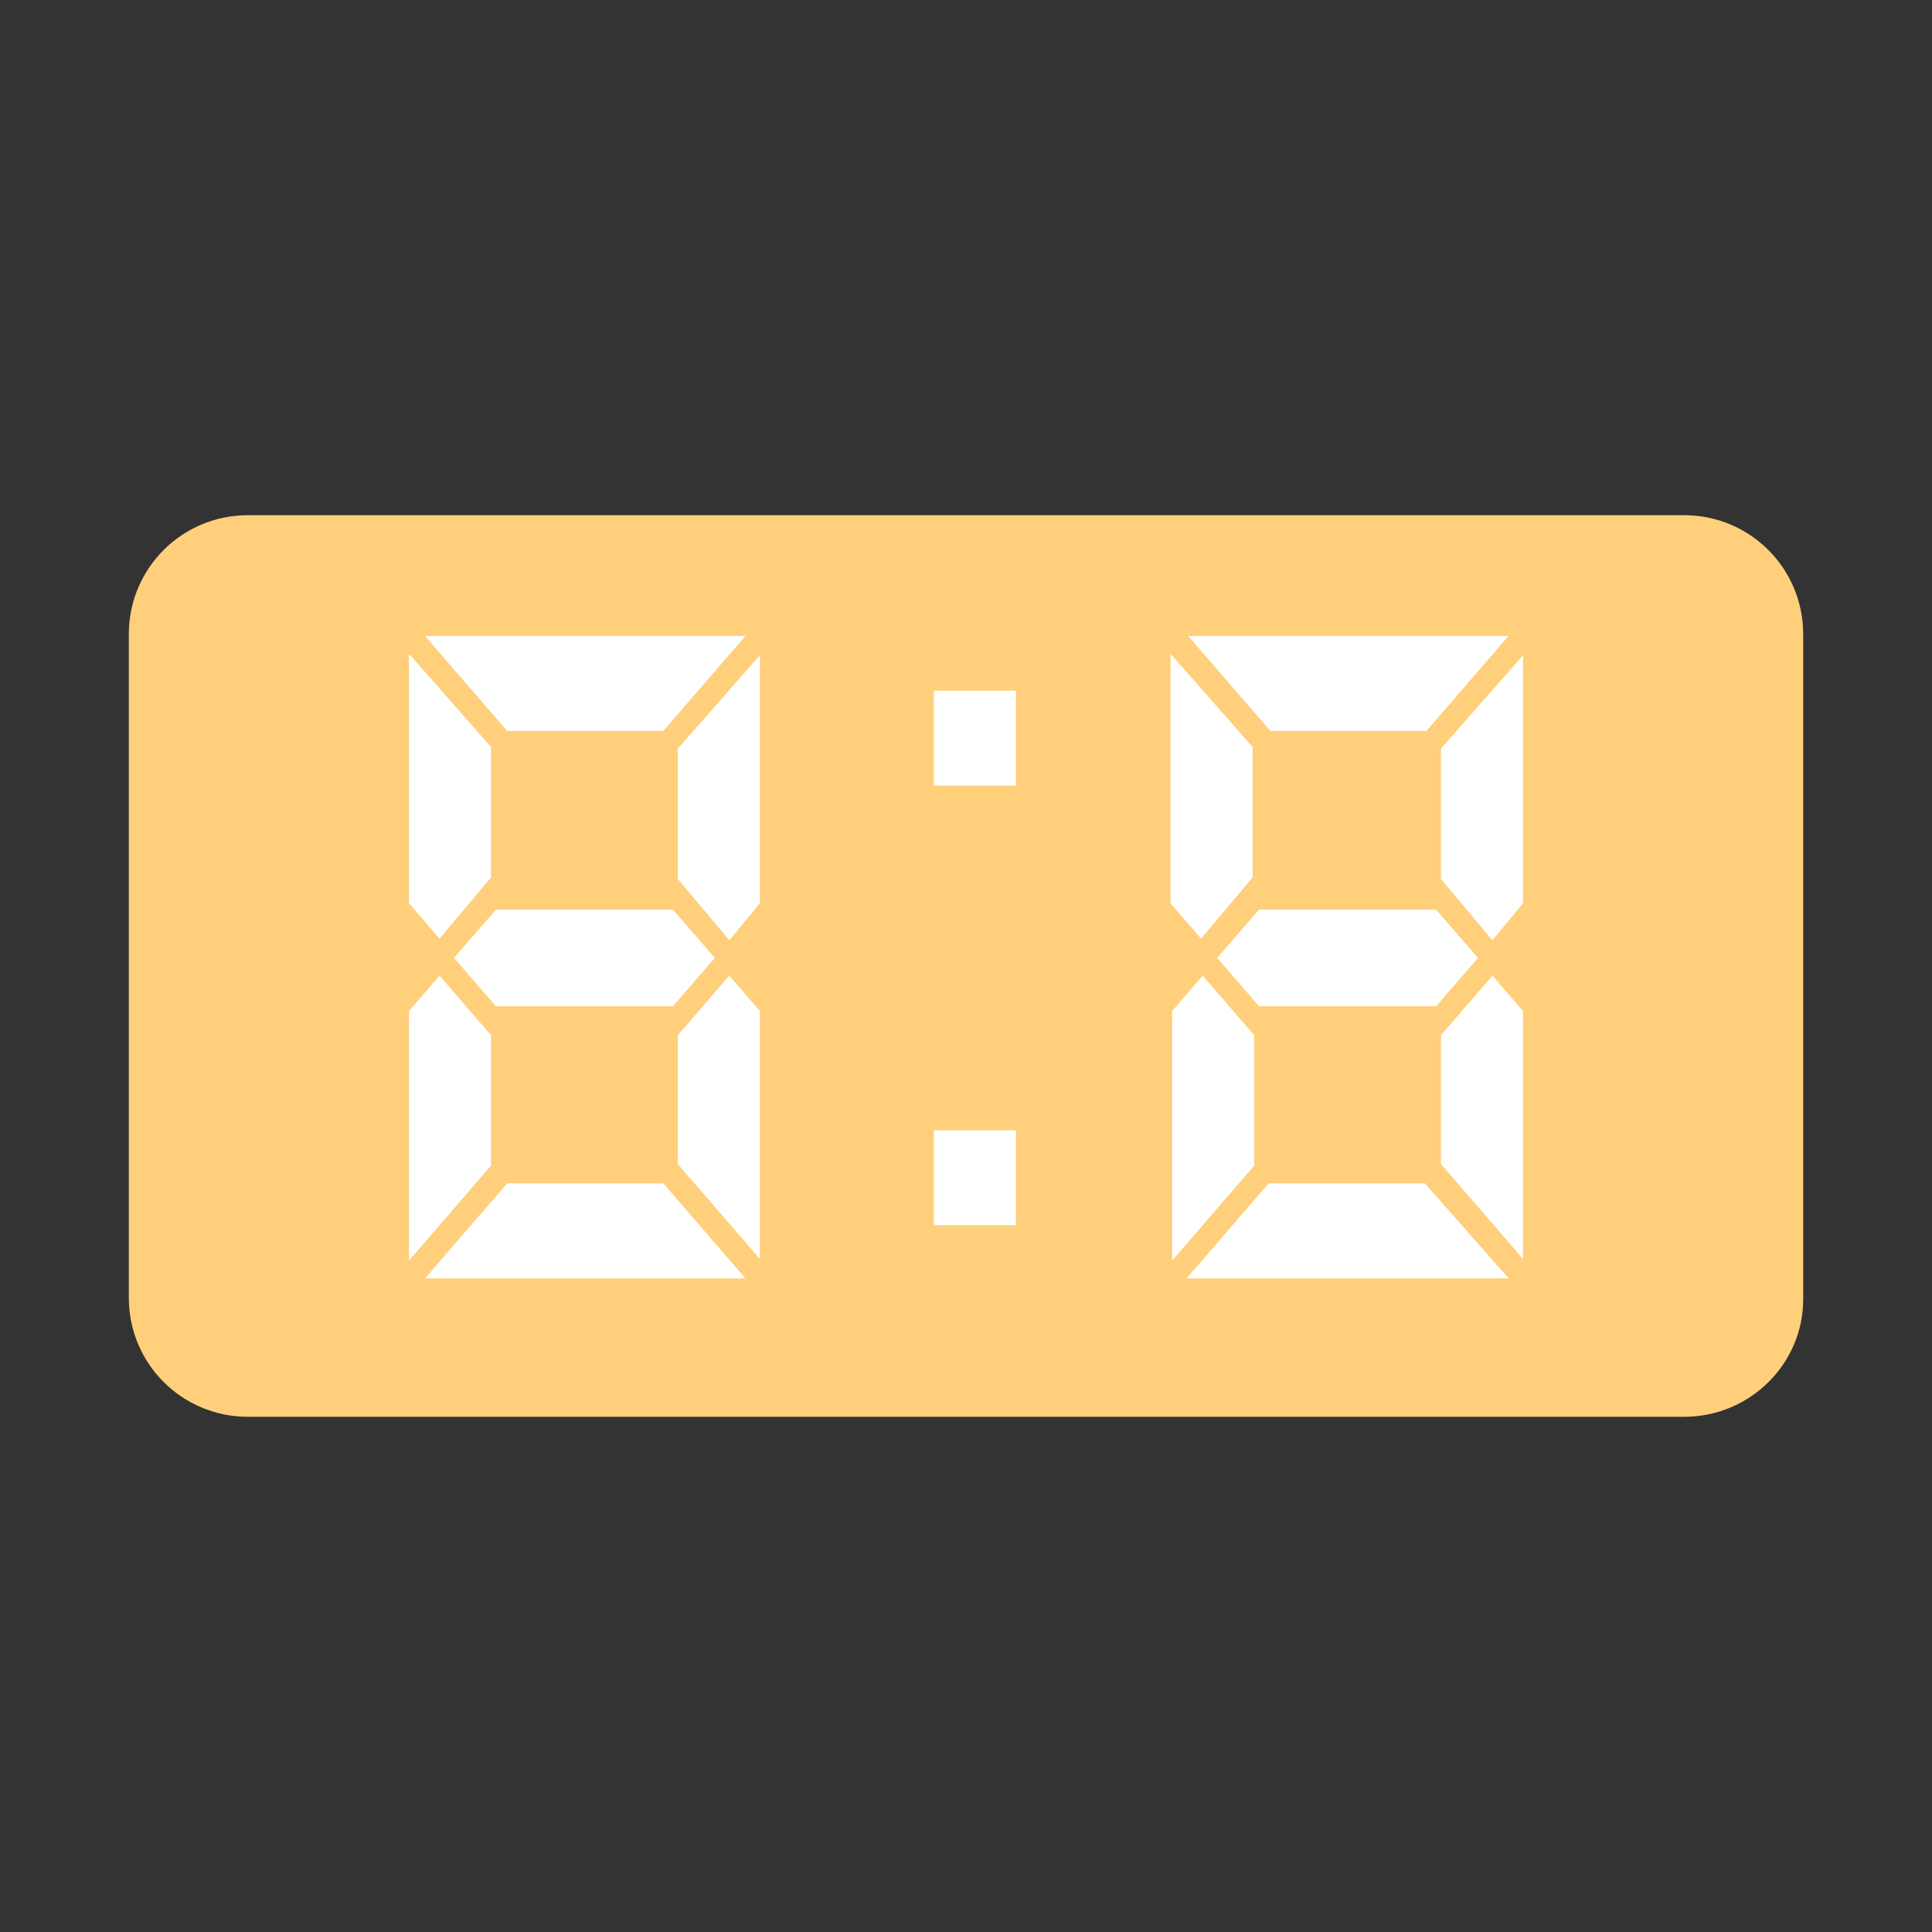 <?xml version="1.0" encoding="utf-8"?>
<!-- Generator: Adobe Illustrator 25.4.1, SVG Export Plug-In . SVG Version: 6.00 Build 0)  -->
<svg version="1.1" id="Layer_1" xmlns="http://www.w3.org/2000/svg" xmlns:xlink="http://www.w3.org/1999/xlink" x="0px" y="0px"
	 viewBox="0 0 120 120" style="enable-background:new 0 0 120 120;" xml:space="preserve">
<rect x="0" y="0" width="120" height="120" fill="#333333" stroke="none"/>
<style type="text/css">
	.st0{fill:#FFCF7B;}
	.st1{fill:#FFFFFF;}
</style>
<g>
	<path class="st0" d="M104.6,88H15.4C11.3,88,8,84.7,8,80.6V39.4c0-4.1,3.3-7.4,7.4-7.4h89.2c4.1,0,7.4,3.3,7.4,7.4v41.3
		C112,84.7,108.7,88,104.6,88z"/>
	<g>
		<path class="st1" d="M25.4,56.1V40.6l5.1,5.8v8.1l-3.2,3.8L25.4,56.1z M30.5,64.3v8.1l-5.1,5.9V62.8l1.9-2.2L30.5,64.3z
			 M46.3,39.5l-5.1,5.9h-9.7l-5.1-5.9H46.3z M46.3,79.4H26.4l5.1-5.9h9.7L46.3,79.4z M41.8,56.5l2.6,3l-2.6,3H30.8l-2.6-3l2.6-3
			H41.8z M42.1,54.6v-8.1l5.1-5.8v15.4l-1.9,2.3L42.1,54.6z M47.2,62.8v15.4l-5.1-5.9v-8l3.2-3.7L47.2,62.8z"/>
	</g>
	<g>
		<path class="st1" d="M72.7,56.1V40.6l5.1,5.8v8.1l-3.2,3.8L72.7,56.1z M77.9,64.3v8.1l-5.1,5.9V62.8l1.9-2.2L77.9,64.3z
			 M93.7,39.5l-5.1,5.9h-9.7l-5.1-5.9H93.7z M93.7,79.4H73.7l5.1-5.9h9.7L93.7,79.4z M89.2,56.5l2.6,3l-2.6,3H78.2l-2.6-3l2.6-3
			H89.2z M89.5,54.6v-8.1l5.1-5.8v15.4l-1.9,2.3L89.5,54.6z M94.6,62.8v15.4l-5.1-5.9v-8l3.2-3.7L94.6,62.8z"/>
	</g>
	<g>
		<g>
			<path class="st1" d="M58,48.8v-5.9h5.1v5.9H58z M58,76.1v-5.9h5.1v5.9H58z"/>
		</g>
	</g>
</g>
</svg>
